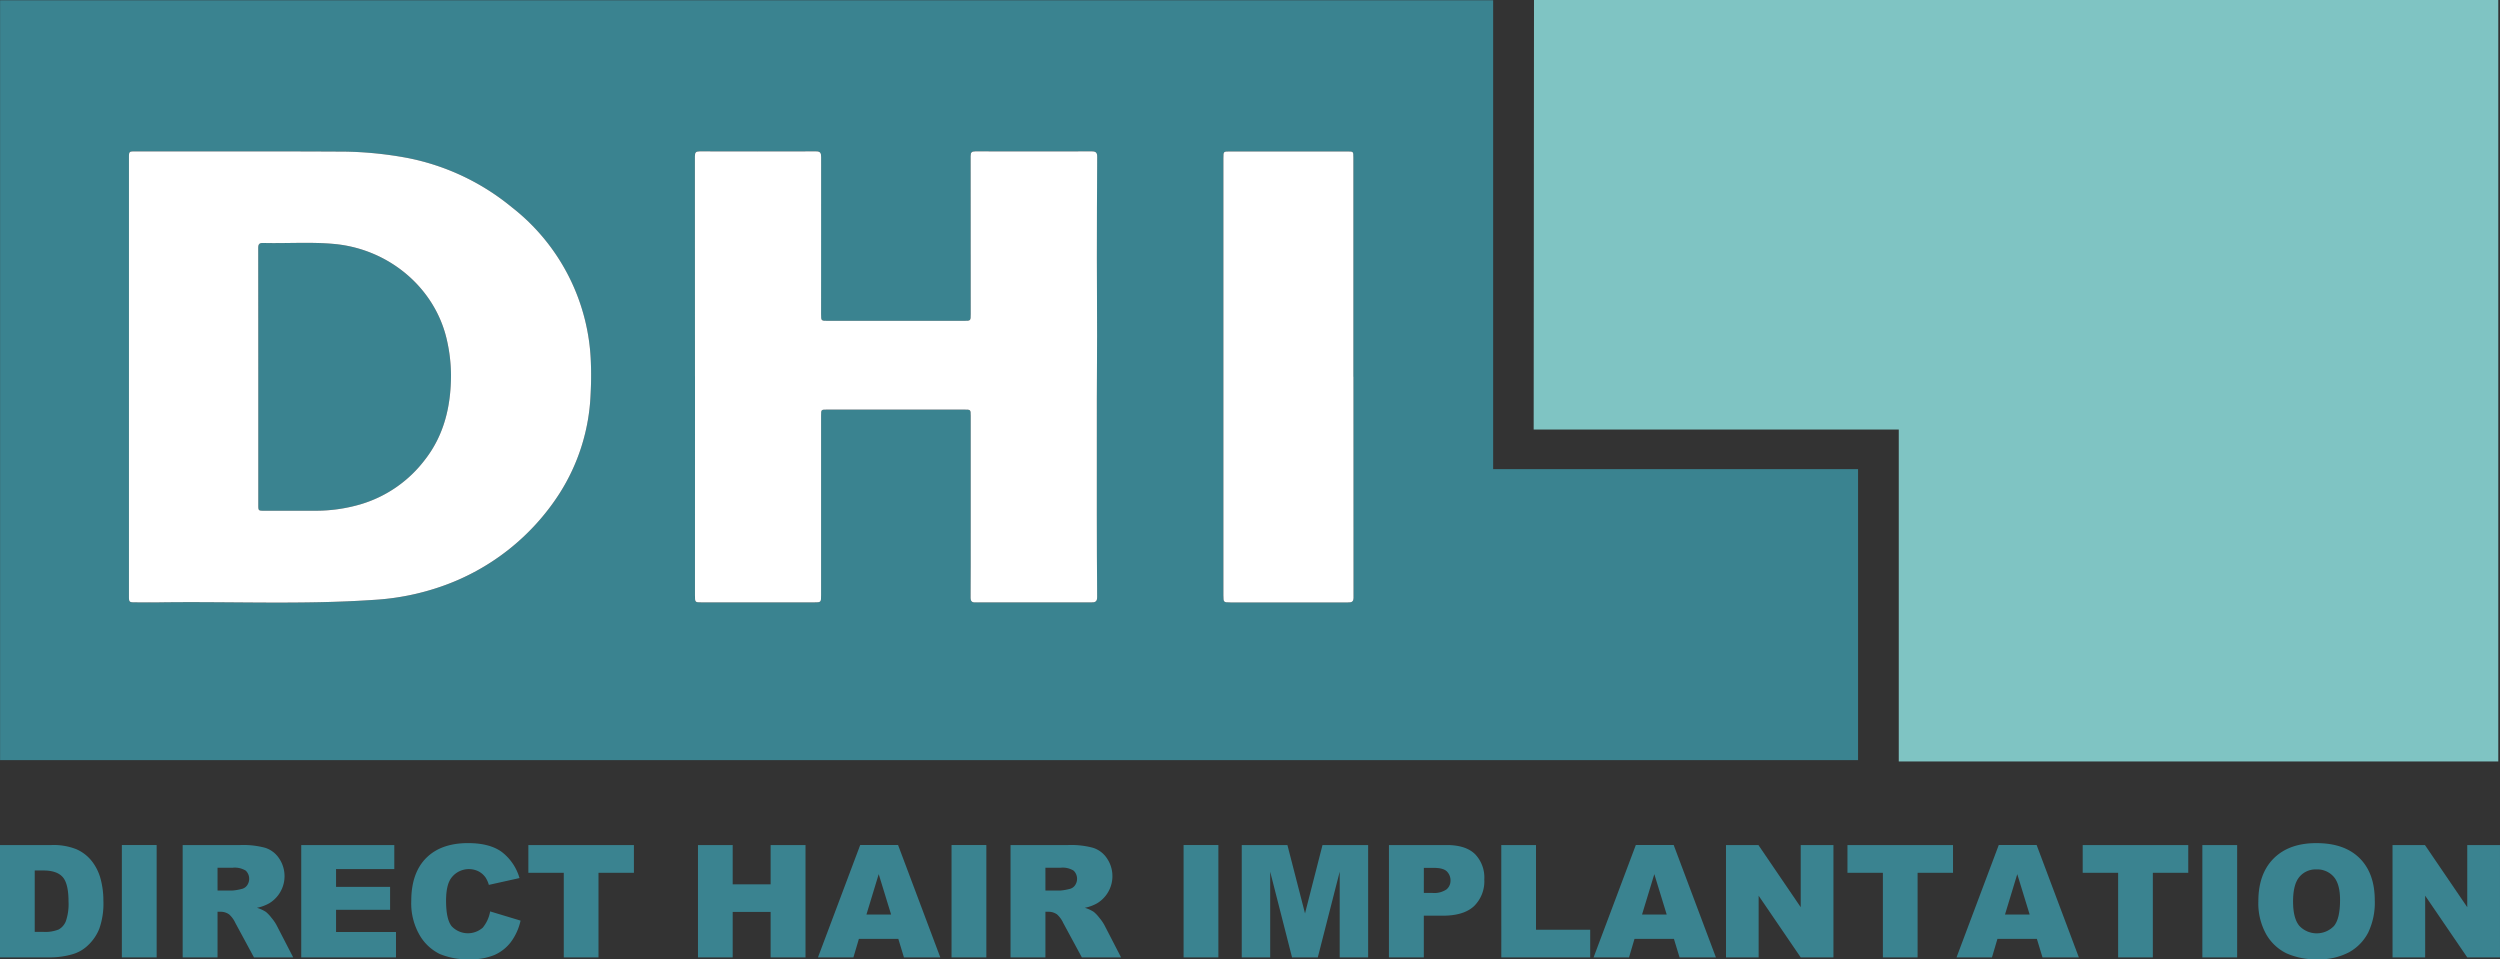 <svg xmlns="http://www.w3.org/2000/svg" width="666.503" height="255.754" viewBox="0 0 666.503 255.754">
  <rect x="0" y="0" width="666.503" height="255.754" fill="#333333" stroke="none"/>
  <defs>
    <style>
      .cls-1 {
        fill: #3a8390;
      }

      .cls-2 {
        fill: #7fc4c3;
      }

      .cls-3 {
        fill: #fff;
      }
    </style>
  </defs>
  <g id="Gruppe_1973" data-name="Gruppe 1973" transform="translate(6552.503 2349)">
    <path id="Pfad_3490" data-name="Pfad 3490" class="cls-1" d="M208.549,298.037H222.3a16.482,16.482,0,0,1,6.57,1.1,10.685,10.685,0,0,1,4.138,3.168,13.125,13.125,0,0,1,2.371,4.8,22.3,22.3,0,0,1,.735,5.8,20.171,20.171,0,0,1-1.093,7.449,12.322,12.322,0,0,1-3.035,4.434,9.89,9.89,0,0,1-4.168,2.38,21.48,21.48,0,0,1-5.518.818H208.549Zm9.257,6.784v16.368h2.268a9.545,9.545,0,0,0,4.128-.643,4.362,4.362,0,0,0,1.921-2.248,14.116,14.116,0,0,0,.695-5.2q0-4.761-1.553-6.519t-5.15-1.757Z" transform="translate(-6761.052 -2421.75)"/>
    <path id="Pfad_3491" data-name="Pfad 3491" class="cls-1" d="M241.035,298.037h9.276v29.957h-9.276Z" transform="translate(-6761.052 -2421.75)"/>
    <path id="Pfad_3492" data-name="Pfad 3492" class="cls-1" d="M257.248,327.994V298.037h15.428a22.429,22.429,0,0,1,6.56.735,6.982,6.982,0,0,1,3.657,2.729,8.454,8.454,0,0,1-2.6,12.086,11.147,11.147,0,0,1-3.251,1.186,9.214,9.214,0,0,1,2.41,1.1,9.345,9.345,0,0,1,1.48,1.576,11.707,11.707,0,0,1,1.3,1.86l4.483,8.681h-10.46l-4.947-9.155a7.013,7.013,0,0,0-1.676-2.309,3.888,3.888,0,0,0-2.269-.7h-.817v12.159Zm9.3-17.819h3.9a13.981,13.981,0,0,0,2.452-.408,2.446,2.446,0,0,0,1.5-.941,3.032,3.032,0,0,0-.337-3.964,5.56,5.56,0,0,0-3.453-.776h-4.067Z" transform="translate(-6761.052 -2421.75)"/>
    <path id="Pfad_3493" data-name="Pfad 3493" class="cls-1" d="M288.862,298.037h24.807v6.4H298.14v4.761h14.406v6.11H298.14v5.906h15.979v6.784H288.862Z" transform="translate(-6761.052 -2421.75)"/>
    <path id="Pfad_3494" data-name="Pfad 3494" class="cls-1" d="M339.221,315.733l8.112,2.452a14.952,14.952,0,0,1-2.574,5.7,11.182,11.182,0,0,1-4.362,3.453,16.319,16.319,0,0,1-6.632,1.164,19.233,19.233,0,0,1-7.979-1.419,12.627,12.627,0,0,1-5.344-4.992,16.921,16.921,0,0,1-2.248-9.149q0-7.432,3.955-11.425t11.187-3.993q5.66,0,8.9,2.289a13.444,13.444,0,0,1,4.813,7.029l-8.175,1.819a6.954,6.954,0,0,0-.9-2,5.315,5.315,0,0,0-1.9-1.636,5.843,5.843,0,0,0-7.336,1.96q-1.268,1.877-1.266,5.9,0,4.98,1.511,6.827a5.969,5.969,0,0,0,8.266.355A9.214,9.214,0,0,0,339.221,315.733Z" transform="translate(-6761.052 -2421.75)"/>
    <path id="Pfad_3495" data-name="Pfad 3495" class="cls-1" d="M349.412,298.037h28.139v7.4h-9.44v22.559h-9.257V305.435h-9.442Z" transform="translate(-6761.052 -2421.75)"/>
    <path id="Pfad_3496" data-name="Pfad 3496" class="cls-1" d="M394.631,298.037h9.257V308.52H414V298.037h9.3v29.957H414V315.876H403.888v12.118h-9.257Z" transform="translate(-6761.052 -2421.75)"/>
    <path id="Pfad_3497" data-name="Pfad 3497" class="cls-1" d="M448.04,323.048H437.531l-1.46,4.946h-9.452l11.259-29.957h10.1l11.257,29.957H449.54Zm-1.92-6.477L442.814,305.8l-3.273,10.769Z" transform="translate(-6761.052 -2421.75)"/>
    <path id="Pfad_3498" data-name="Pfad 3498" class="cls-1" d="M462.232,298.037h9.277v29.957h-9.277Z" transform="translate(-6761.052 -2421.75)"/>
    <path id="Pfad_3499" data-name="Pfad 3499" class="cls-1" d="M477.961,327.994V298.037h15.428a22.429,22.429,0,0,1,6.56.735,6.988,6.988,0,0,1,3.658,2.729,8.455,8.455,0,0,1-2.6,12.086,11.147,11.147,0,0,1-3.251,1.186,9.214,9.214,0,0,1,2.41,1.1,9.346,9.346,0,0,1,1.48,1.576,11.731,11.731,0,0,1,1.3,1.86l4.482,8.681h-10.46l-4.947-9.155a7.013,7.013,0,0,0-1.676-2.309,3.886,3.886,0,0,0-2.269-.7h-.817v12.159Zm9.3-17.819h3.9a13.966,13.966,0,0,0,2.452-.408,2.446,2.446,0,0,0,1.5-.941,3.032,3.032,0,0,0-.337-3.964,5.56,5.56,0,0,0-3.453-.776h-4.067Z" transform="translate(-6761.052 -2421.75)"/>
    <path id="Pfad_3500" data-name="Pfad 3500" class="cls-1" d="M524.092,298.037h9.277v29.957h-9.277Z" transform="translate(-6761.052 -2421.75)"/>
    <path id="Pfad_3501" data-name="Pfad 3501" class="cls-1" d="M539.6,298.037h12.174l4.694,18.227,4.661-18.227h12.167v29.957h-7.581V305.148l-5.841,22.846h-6.863l-5.83-22.846v22.846H539.6Z" transform="translate(-6761.052 -2421.75)"/>
    <path id="Pfad_3502" data-name="Pfad 3502" class="cls-1" d="M578.846,298.037h15.388q5.027,0,7.53,2.391a8.966,8.966,0,0,1,2.5,6.8,9.24,9.24,0,0,1-2.728,7.091q-2.727,2.555-8.327,2.555h-5.067v11.116h-9.3Zm9.3,12.771h2.267a5.835,5.835,0,0,0,3.76-.929,3,3,0,0,0,1.084-2.381,3.324,3.324,0,0,0-.941-2.39q-.939-.982-3.535-.982h-2.635Z" transform="translate(-6761.052 -2421.75)"/>
    <path id="Pfad_3503" data-name="Pfad 3503" class="cls-1" d="M608.792,298.037h9.256v22.58H632.5v7.377h-23.7Z" transform="translate(-6761.052 -2421.75)"/>
    <path id="Pfad_3504" data-name="Pfad 3504" class="cls-1" d="M654.817,323.048H644.309l-1.461,4.946H633.4l11.259-29.957h10.1l11.257,29.957h-9.693Zm-1.919-6.477L649.591,305.8l-3.272,10.769Z" transform="translate(-6761.052 -2421.75)"/>
    <path id="Pfad_3505" data-name="Pfad 3505" class="cls-1" d="M668.7,298.037h8.643l11.28,16.573V298.037h8.725v29.957h-8.725l-11.219-16.448v16.448h-8.7Z" transform="translate(-6761.052 -2421.75)"/>
    <path id="Pfad_3506" data-name="Pfad 3506" class="cls-1" d="M701.086,298.037h28.139v7.4h-9.441v22.559h-9.256V305.435h-9.442Z" transform="translate(-6761.052 -2421.75)"/>
    <path id="Pfad_3507" data-name="Pfad 3507" class="cls-1" d="M751.58,323.048H741.071l-1.461,4.946h-9.451l11.259-29.957h10.1l11.257,29.957h-9.693Zm-1.92-6.477L746.354,305.8l-3.273,10.769Z" transform="translate(-6761.052 -2421.75)"/>
    <path id="Pfad_3508" data-name="Pfad 3508" class="cls-1" d="M763.8,298.037H791.94v7.4H782.5v22.559h-9.257V305.435H763.8Z" transform="translate(-6761.052 -2421.75)"/>
    <path id="Pfad_3509" data-name="Pfad 3509" class="cls-1" d="M795.7,298.037h9.277v29.957H795.7Z" transform="translate(-6761.052 -2421.75)"/>
    <path id="Pfad_3510" data-name="Pfad 3510" class="cls-1" d="M810.627,313.036q0-7.337,4.087-11.423t11.382-4.087q7.479,0,11.526,4.016t4.045,11.249A18.448,18.448,0,0,1,839.9,321.4a12.6,12.6,0,0,1-5.109,5.231,16.856,16.856,0,0,1-8.326,1.869,19.161,19.161,0,0,1-8.389-1.613,12.627,12.627,0,0,1-5.385-5.109A16.961,16.961,0,0,1,810.627,313.036Zm9.257.041q0,4.536,1.686,6.518a6.379,6.379,0,0,0,9.206.041q1.633-1.941,1.634-6.968,0-4.23-1.7-6.182a5.838,5.838,0,0,0-4.629-1.951,5.622,5.622,0,0,0-4.495,1.982Q819.885,308.5,819.884,313.077Z" transform="translate(-6761.052 -2421.75)"/>
    <path id="Pfad_3511" data-name="Pfad 3511" class="cls-1" d="M846.4,298.037h8.643l11.28,16.573V298.037h8.725v29.957h-8.725l-11.219-16.448v16.448h-8.7Z" transform="translate(-6761.052 -2421.75)"/>
    <path id="Pfad_3512" data-name="Pfad 3512" class="cls-2" d="M617.515,72.75h257.08V275.765H714.762v-88.5H617.428Z" transform="translate(-6761.052 -2421.75)"/>
    <path id="Pfad_3513" data-name="Pfad 3513" class="cls-1" d="M327.713,163.505c-3.09-13.9-15.33-24.27-29.87-25.69-6.33-.61-12.71-.12-19.06-.28-1.18-.03-1.39.36-1.39,1.41q.045,17.16.02,34.32v34.08c0,1.56.01,1.57,1.6,1.57,4.48,0,8.96.01,13.44,0a42.511,42.511,0,0,0,12.18-1.7,33.45,33.45,0,0,0,17.32-12.05c5.05-6.56,6.8-14.21,6.83-22.28A42.777,42.777,0,0,0,327.713,163.505Zm0,0c-3.09-13.9-15.33-24.27-29.87-25.69-6.33-.61-12.71-.12-19.06-.28-1.18-.03-1.39.36-1.39,1.41q.045,17.16.02,34.32v34.08c0,1.56.01,1.57,1.6,1.57,4.48,0,8.96.01,13.44,0a42.511,42.511,0,0,0,12.18-1.7,33.45,33.45,0,0,0,17.32-12.05c5.05-6.56,6.8-14.21,6.83-22.28A42.777,42.777,0,0,0,327.713,163.505Zm0,0c-3.09-13.9-15.33-24.27-29.87-25.69-6.33-.61-12.71-.12-19.06-.28-1.18-.03-1.39.36-1.39,1.41q.045,17.16.02,34.32v34.08c0,1.56.01,1.57,1.6,1.57,4.48,0,8.96.01,13.44,0a42.511,42.511,0,0,0,12.18-1.7,33.45,33.45,0,0,0,17.32-12.05c5.05-6.56,6.8-14.21,6.83-22.28A42.777,42.777,0,0,0,327.713,163.505Zm0,0c-3.09-13.9-15.33-24.27-29.87-25.69-6.33-.61-12.71-.12-19.06-.28-1.18-.03-1.39.36-1.39,1.41q.045,17.16.02,34.32v34.08c0,1.56.01,1.57,1.6,1.57,4.48,0,8.96.01,13.44,0a42.511,42.511,0,0,0,12.18-1.7,33.45,33.45,0,0,0,17.32-12.05c5.05-6.56,6.8-14.21,6.83-22.28A42.777,42.777,0,0,0,327.713,163.505Zm376.14,34.31h-97.23V72.825H208.573v202.57h495.34v-77.56ZM366,177.915a53.069,53.069,0,0,1-8.32,26.45,61.254,61.254,0,0,1-31.47,24.74,66.254,66.254,0,0,1-18.04,3.58c-18.97,1.3-37.97.39-56.95.66-2.16.03-4.32.01-6.48,0-1.8,0-1.82-.02-1.82-1.79V114.925c0-1.8,0-1.81,1.76-1.81,17.92.01,35.84-.04,53.76.05a98.669,98.669,0,0,1,18.94,1.74,62.711,62.711,0,0,1,27.55,13.05,54.755,54.755,0,0,1,21.16,41.95C366.193,172.585,366.143,175.245,366,177.915Zm135.03-15.88c0,5.6-.06,11.19-.07,16.79q-.015,15.585,0,31.18c.01,7.32.02,14.63.09,21.94.01,1.31-.66,1.42-1.65,1.41q-14.34-.015-28.68,0c-.72,0-1.44-.03-2.16,0-.92.04-1.26-.34-1.26-1.28.04-5.8.03-11.6.03-17.4V183.6c0-1.64-.01-1.65-1.69-1.65h-36.59c-1.59,0-1.6,0-1.6,1.59v47.88c0,1.92,0,1.93-1.93,1.93h-29.88c-1.84,0-1.82-.01-1.82-1.89q.015-29.16.01-58.31h-.01q0-29.4-.02-58.79c0-.96.29-1.26,1.23-1.26q15.54.045,31.07,0c1.21-.01,1.36.53,1.36,1.53q-.03,20.925-.01,41.87c0,1.77,0,1.78,1.77,1.78h36.35c1.76,0,1.76-.01,1.76-1.82q0-21.06-.02-42.11c-.01-.95.29-1.25,1.23-1.25q15.525.045,31.07,0c1.09,0,1.46.34,1.45,1.45q-.09,13.485-.09,26.97C500.973,148.365,501.033,155.205,501.033,162.035Zm66.85,71.32q-10.14-.015-20.27,0h-11.04c-1.84,0-1.87-.04-1.87-1.89V114.855c0-1.73.01-1.73,1.72-1.73q15.645,0,31.31,0c1.64,0,1.63,0,1.63,1.64v58.42h.02q0,29.46.02,58.91C569.4,233.3,568.763,233.355,567.883,233.355Zm-270.04-95.54c-6.33-.61-12.71-.12-19.06-.28-1.18-.03-1.39.36-1.39,1.41q.045,17.16.02,34.32v34.08c0,1.56.01,1.57,1.6,1.57,4.48,0,8.96.01,13.44,0a42.511,42.511,0,0,0,12.18-1.7,33.45,33.45,0,0,0,17.32-12.05c5.05-6.56,6.8-14.21,6.83-22.28a42.777,42.777,0,0,0-1.07-9.38C324.623,149.6,312.383,139.235,297.843,137.815Zm29.87,25.69c-3.09-13.9-15.33-24.27-29.87-25.69-6.33-.61-12.71-.12-19.06-.28-1.18-.03-1.39.36-1.39,1.41q.045,17.16.02,34.32v34.08c0,1.56.01,1.57,1.6,1.57,4.48,0,8.96.01,13.44,0a42.511,42.511,0,0,0,12.18-1.7,33.45,33.45,0,0,0,17.32-12.05c5.05-6.56,6.8-14.21,6.83-22.28A42.777,42.777,0,0,0,327.713,163.505Zm0,0c-3.09-13.9-15.33-24.27-29.87-25.69-6.33-.61-12.71-.12-19.06-.28-1.18-.03-1.39.36-1.39,1.41q.045,17.16.02,34.32v34.08c0,1.56.01,1.57,1.6,1.57,4.48,0,8.96.01,13.44,0a42.511,42.511,0,0,0,12.18-1.7,33.45,33.45,0,0,0,17.32-12.05c5.05-6.56,6.8-14.21,6.83-22.28A42.777,42.777,0,0,0,327.713,163.505Zm0,0c-3.09-13.9-15.33-24.27-29.87-25.69-6.33-.61-12.71-.12-19.06-.28-1.18-.03-1.39.36-1.39,1.41q.045,17.16.02,34.32v34.08c0,1.56.01,1.57,1.6,1.57,4.48,0,8.96.01,13.44,0a42.511,42.511,0,0,0,12.18-1.7,33.45,33.45,0,0,0,17.32-12.05c5.05-6.56,6.8-14.21,6.83-22.28A42.777,42.777,0,0,0,327.713,163.505Zm0,0c-3.09-13.9-15.33-24.27-29.87-25.69-6.33-.61-12.71-.12-19.06-.28-1.18-.03-1.39.36-1.39,1.41q.045,17.16.02,34.32v34.08c0,1.56.01,1.57,1.6,1.57,4.48,0,8.96.01,13.44,0a42.511,42.511,0,0,0,12.18-1.7,33.45,33.45,0,0,0,17.32-12.05c5.05-6.56,6.8-14.21,6.83-22.28A42.777,42.777,0,0,0,327.713,163.505Z" transform="translate(-6761.052 -2421.75)"/>
    <path id="Pfad_3514" data-name="Pfad 3514" class="cls-3" d="M366.093,169.9a54.755,54.755,0,0,0-21.16-41.95,62.711,62.711,0,0,0-27.55-13.05,98.669,98.669,0,0,0-18.94-1.74c-17.92-.09-35.84-.04-53.76-.05-1.76,0-1.76.01-1.76,1.81v116.63c0,1.77.02,1.79,1.82,1.79,2.16.01,4.32.03,6.48,0,18.98-.27,37.98.64,56.95-.66a66.254,66.254,0,0,0,18.04-3.58,61.254,61.254,0,0,0,31.47-24.74,53.069,53.069,0,0,0,8.32-26.45C366.143,175.245,366.193,172.585,366.093,169.9Zm-44.14,25.26a33.45,33.45,0,0,1-17.32,12.05,42.511,42.511,0,0,1-12.18,1.7c-4.48.01-8.96,0-13.44,0-1.59,0-1.6-.01-1.6-1.57v-34.08q0-17.16-.02-34.32c0-1.05.21-1.44,1.39-1.41,6.35.16,12.73-.33,19.06.28,14.54,1.42,26.78,11.79,29.87,25.69a42.777,42.777,0,0,1,1.07,9.38C328.753,180.955,327,188.6,321.953,195.165Z" transform="translate(-6761.052 -2421.75)"/>
    <path id="Pfad_3515" data-name="Pfad 3515" class="cls-3" d="M569.405,232.1c0,1.21-.64,1.26-1.52,1.26q-10.14-.015-20.27,0h-11.04c-1.84,0-1.87-.04-1.87-1.89V114.855c0-1.73.01-1.73,1.72-1.73q15.645,0,31.31,0c1.64,0,1.63,0,1.63,1.64v58.42h.02Q569.385,202.645,569.405,232.1Z" transform="translate(-6761.052 -2421.75)"/>
    <path id="Pfad_3516" data-name="Pfad 3516" class="cls-3" d="M500.965,210.005c.01,7.32.02,14.63.09,21.94.01,1.31-.66,1.42-1.65,1.41q-14.34-.015-28.68,0c-.72,0-1.44-.03-2.16,0-.92.04-1.26-.34-1.26-1.28.04-5.8.03-11.6.03-17.4V183.6c0-1.64-.01-1.65-1.69-1.65h-36.59c-1.59,0-1.6,0-1.6,1.59v47.88c0,1.92,0,1.93-1.93,1.93h-29.88c-1.84,0-1.82-.01-1.82-1.89q.015-29.16.01-58.31h-.01q0-29.4-.02-58.79c0-.96.29-1.26,1.23-1.26q15.54.045,31.07,0c1.21-.01,1.36.53,1.36,1.53q-.03,20.925-.01,41.87c0,1.77,0,1.78,1.77,1.78h36.35c1.76,0,1.76-.01,1.76-1.82q0-21.06-.02-42.11c-.01-.95.29-1.25,1.23-1.25q15.525.045,31.07,0c1.09,0,1.46.34,1.45,1.45q-.09,13.485-.09,26.97c0,6.84.06,13.68.06,20.51,0,5.6-.06,11.19-.07,16.79Q500.95,194.41,500.965,210.005Z" transform="translate(-6761.052 -2421.75)"/>
  </g>
</svg>
